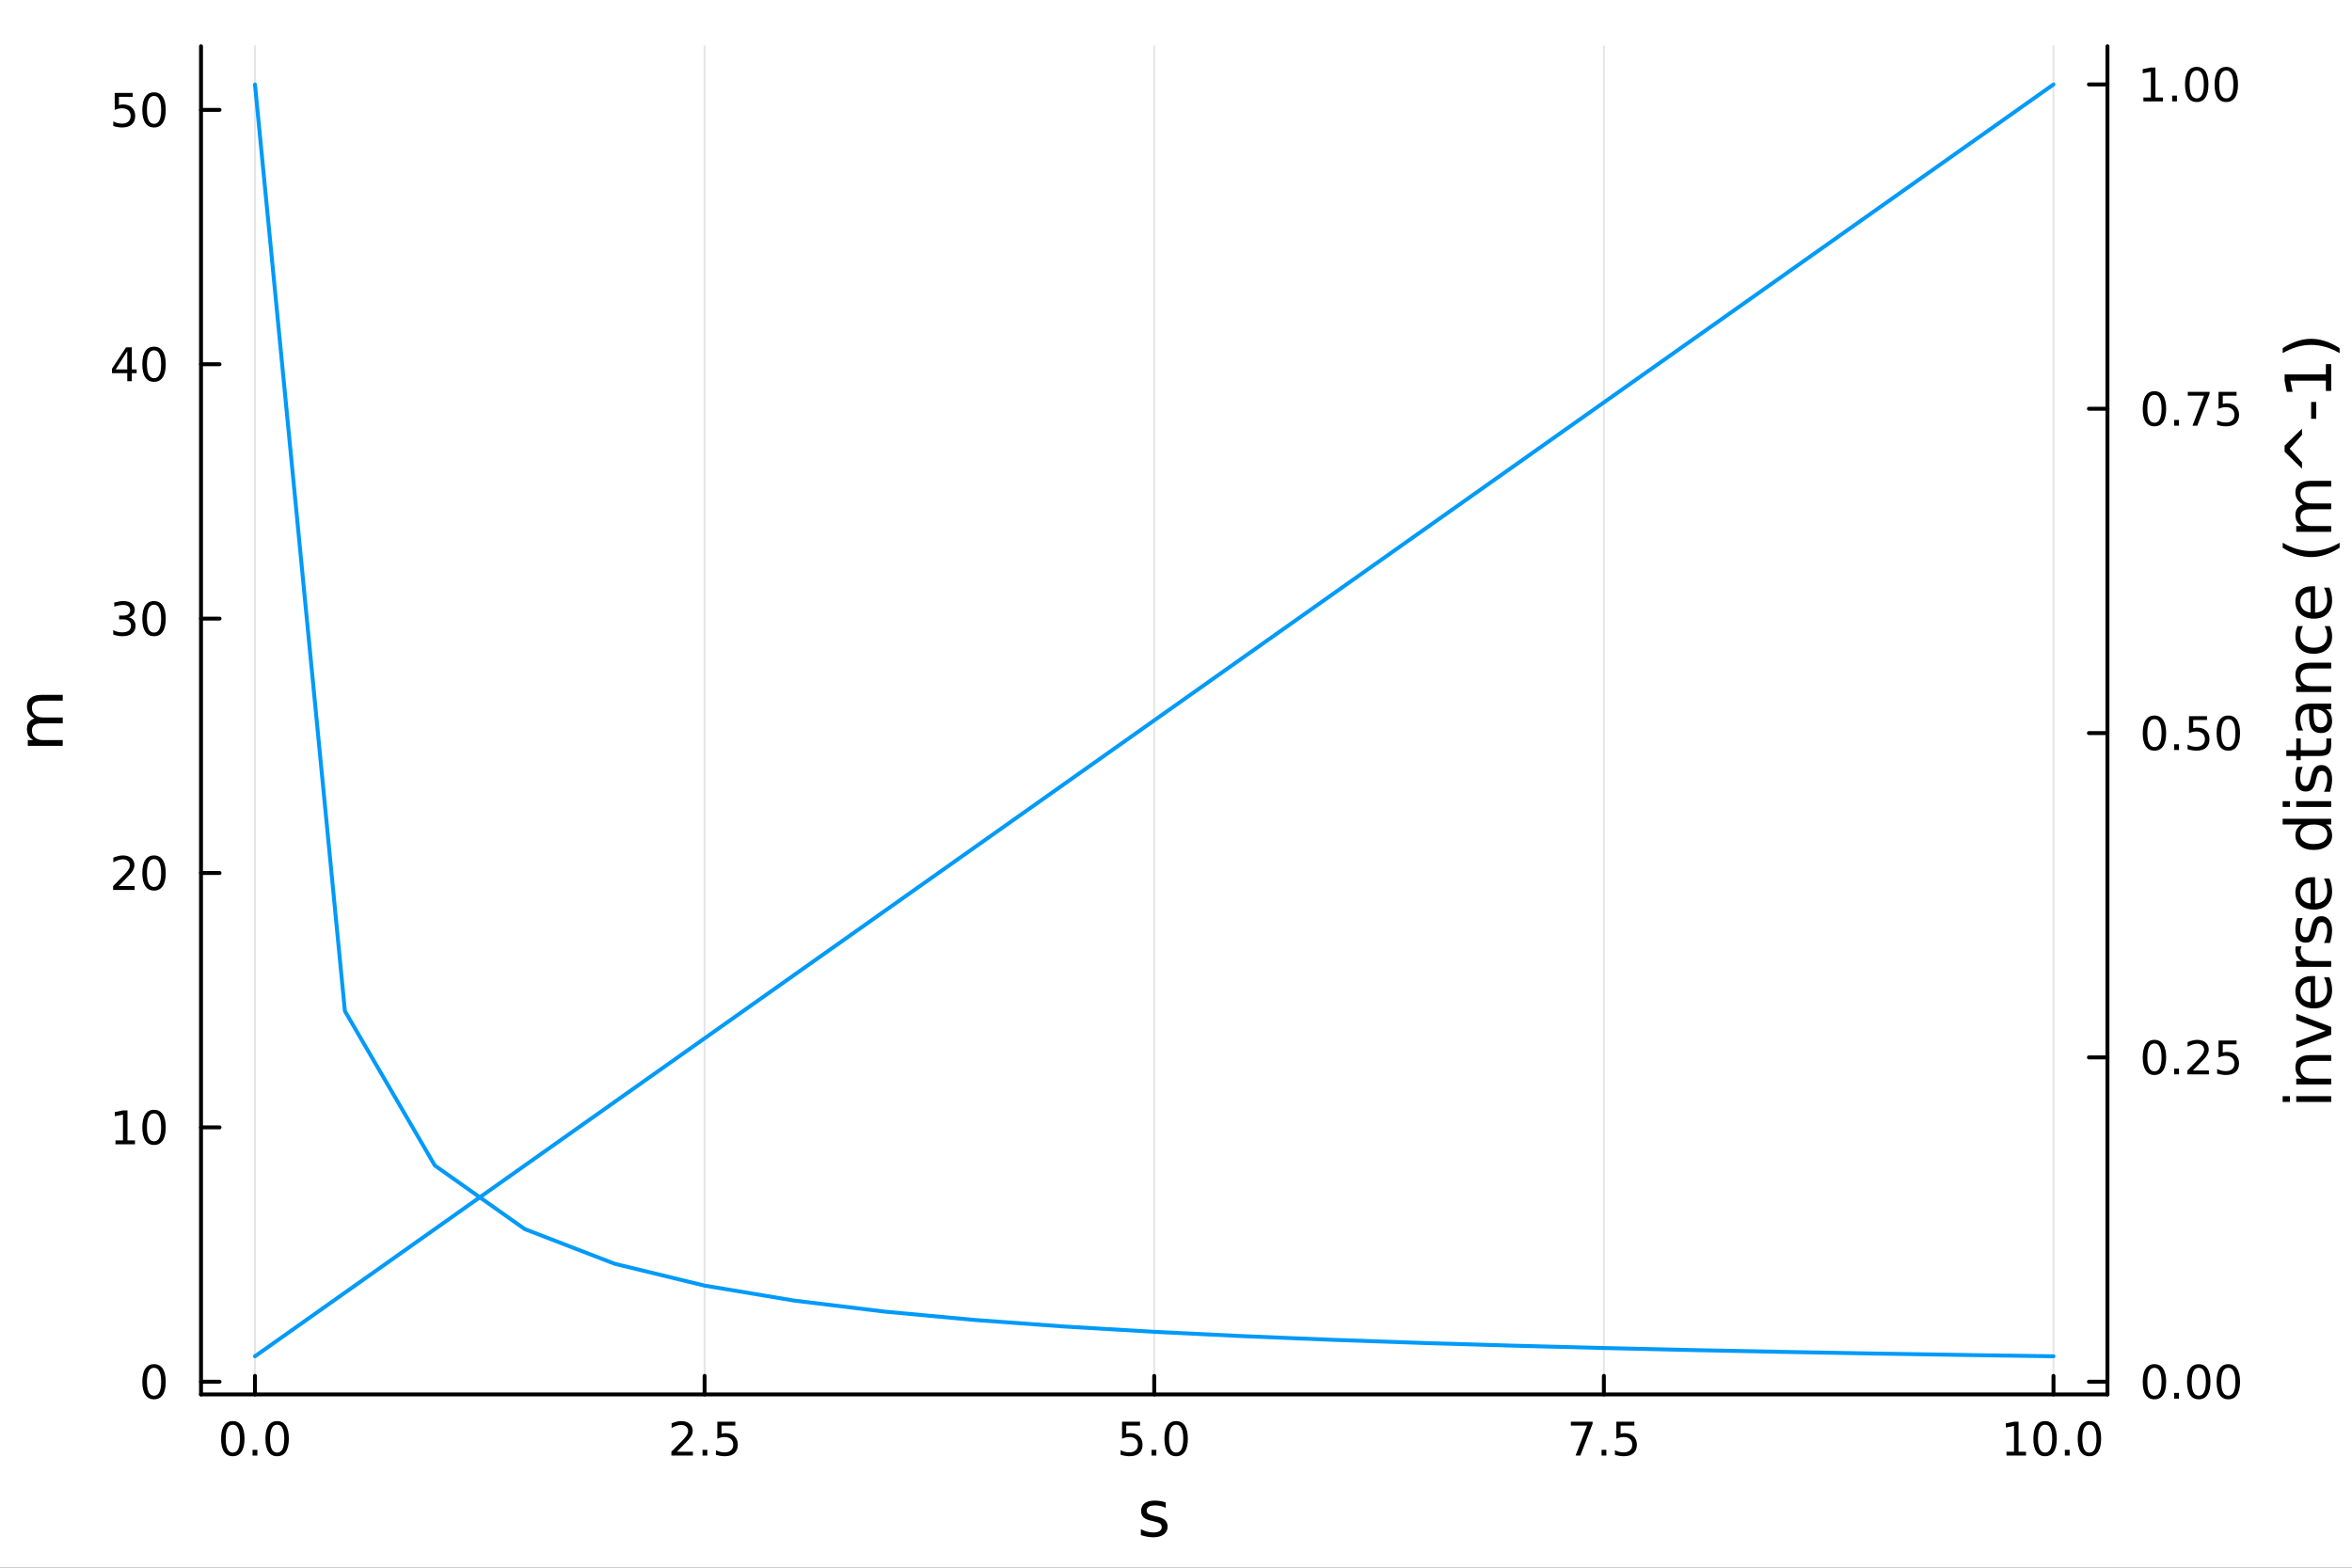 <?xml version="1.0" encoding="utf-8"?>
<svg xmlns="http://www.w3.org/2000/svg" xmlns:xlink="http://www.w3.org/1999/xlink" width="600" height="400" viewBox="0 0 2400 1600">
<rect x="0" y="0" width="2400" height="1600" fill="#333333" stroke="none"/>
<defs>
  <clipPath id="clip120">
    <rect x="0" y="0" width="2400" height="1600"/>
  </clipPath>
</defs>
<path clip-path="url(#clip120)" d="M0 1600 L2400 1600 L2400 0 L0 0  Z" fill="#ffffff" fill-rule="evenodd" fill-opacity="1"/>
<defs>
  <clipPath id="clip121">
    <rect x="480" y="0" width="1681" height="1600"/>
  </clipPath>
</defs>
<path clip-path="url(#clip120)" d="M205.121 1423.18 L2150.46 1423.18 L2150.46 47.244 L205.121 47.244  Z" fill="#ffffff" fill-rule="evenodd" fill-opacity="1"/>
<defs>
  <clipPath id="clip122">
    <rect x="205" y="47" width="1946" height="1377"/>
  </clipPath>
</defs>
<polyline clip-path="url(#clip122)" style="stroke:#000000; stroke-linecap:round; stroke-linejoin:round; stroke-width:2; stroke-opacity:0.1; fill:none" points="260.178,1423.18 260.178,47.244 "/>
<polyline clip-path="url(#clip122)" style="stroke:#000000; stroke-linecap:round; stroke-linejoin:round; stroke-width:2; stroke-opacity:0.1; fill:none" points="718.984,1423.18 718.984,47.244 "/>
<polyline clip-path="url(#clip122)" style="stroke:#000000; stroke-linecap:round; stroke-linejoin:round; stroke-width:2; stroke-opacity:0.1; fill:none" points="1177.79,1423.18 1177.79,47.244 "/>
<polyline clip-path="url(#clip122)" style="stroke:#000000; stroke-linecap:round; stroke-linejoin:round; stroke-width:2; stroke-opacity:0.1; fill:none" points="1636.6,1423.18 1636.6,47.244 "/>
<polyline clip-path="url(#clip122)" style="stroke:#000000; stroke-linecap:round; stroke-linejoin:round; stroke-width:2; stroke-opacity:0.1; fill:none" points="2095.4,1423.18 2095.4,47.244 "/>
<polyline clip-path="url(#clip120)" style="stroke:#000000; stroke-linecap:round; stroke-linejoin:round; stroke-width:4; stroke-opacity:1; fill:none" points="205.121,1423.18 2150.46,1423.18 "/>
<polyline clip-path="url(#clip120)" style="stroke:#000000; stroke-linecap:round; stroke-linejoin:round; stroke-width:4; stroke-opacity:1; fill:none" points="260.178,1423.18 260.178,1404.28 "/>
<polyline clip-path="url(#clip120)" style="stroke:#000000; stroke-linecap:round; stroke-linejoin:round; stroke-width:4; stroke-opacity:1; fill:none" points="718.984,1423.18 718.984,1404.28 "/>
<polyline clip-path="url(#clip120)" style="stroke:#000000; stroke-linecap:round; stroke-linejoin:round; stroke-width:4; stroke-opacity:1; fill:none" points="1177.79,1423.18 1177.79,1404.28 "/>
<polyline clip-path="url(#clip120)" style="stroke:#000000; stroke-linecap:round; stroke-linejoin:round; stroke-width:4; stroke-opacity:1; fill:none" points="1636.6,1423.18 1636.6,1404.28 "/>
<polyline clip-path="url(#clip120)" style="stroke:#000000; stroke-linecap:round; stroke-linejoin:round; stroke-width:4; stroke-opacity:1; fill:none" points="2095.4,1423.18 2095.4,1404.28 "/>
<path clip-path="url(#clip120)" d="M237.562 1454.1 Q233.951 1454.1 232.122 1457.66 Q230.317 1461.2 230.317 1468.33 Q230.317 1475.44 232.122 1479.01 Q233.951 1482.55 237.562 1482.55 Q241.196 1482.55 243.002 1479.01 Q244.831 1475.44 244.831 1468.33 Q244.831 1461.2 243.002 1457.66 Q241.196 1454.1 237.562 1454.1 M237.562 1450.39 Q243.372 1450.39 246.428 1455 Q249.506 1459.58 249.506 1468.33 Q249.506 1477.06 246.428 1481.67 Q243.372 1486.25 237.562 1486.25 Q231.752 1486.25 228.673 1481.67 Q225.618 1477.06 225.618 1468.33 Q225.618 1459.58 228.673 1455 Q231.752 1450.39 237.562 1450.39 Z" fill="#000000" fill-rule="nonzero" fill-opacity="1" /><path clip-path="url(#clip120)" d="M257.724 1479.7 L262.608 1479.7 L262.608 1485.58 L257.724 1485.58 L257.724 1479.7 Z" fill="#000000" fill-rule="nonzero" fill-opacity="1" /><path clip-path="url(#clip120)" d="M282.793 1454.1 Q279.182 1454.1 277.354 1457.66 Q275.548 1461.2 275.548 1468.33 Q275.548 1475.44 277.354 1479.01 Q279.182 1482.55 282.793 1482.55 Q286.428 1482.55 288.233 1479.01 Q290.062 1475.44 290.062 1468.33 Q290.062 1461.2 288.233 1457.66 Q286.428 1454.1 282.793 1454.1 M282.793 1450.39 Q288.603 1450.39 291.659 1455 Q294.738 1459.58 294.738 1468.33 Q294.738 1477.06 291.659 1481.67 Q288.603 1486.25 282.793 1486.25 Q276.983 1486.25 273.904 1481.67 Q270.849 1477.06 270.849 1468.33 Q270.849 1459.58 273.904 1455 Q276.983 1450.39 282.793 1450.39 Z" fill="#000000" fill-rule="nonzero" fill-opacity="1" /><path clip-path="url(#clip120)" d="M690.72 1481.64 L707.039 1481.64 L707.039 1485.58 L685.095 1485.58 L685.095 1481.64 Q687.757 1478.89 692.34 1474.26 Q696.947 1469.61 698.127 1468.27 Q700.373 1465.74 701.252 1464.01 Q702.155 1462.25 702.155 1460.56 Q702.155 1457.8 700.211 1456.07 Q698.289 1454.33 695.187 1454.33 Q692.988 1454.33 690.535 1455.09 Q688.104 1455.86 685.326 1457.41 L685.326 1452.69 Q688.15 1451.55 690.604 1450.97 Q693.058 1450.39 695.095 1450.39 Q700.465 1450.39 703.66 1453.08 Q706.854 1455.77 706.854 1460.26 Q706.854 1462.39 706.044 1464.31 Q705.257 1466.2 703.15 1468.8 Q702.572 1469.47 699.47 1472.69 Q696.368 1475.88 690.72 1481.64 Z" fill="#000000" fill-rule="nonzero" fill-opacity="1" /><path clip-path="url(#clip120)" d="M716.854 1479.7 L721.738 1479.7 L721.738 1485.58 L716.854 1485.58 L716.854 1479.7 Z" fill="#000000" fill-rule="nonzero" fill-opacity="1" /><path clip-path="url(#clip120)" d="M731.97 1451.02 L750.326 1451.02 L750.326 1454.96 L736.252 1454.96 L736.252 1463.43 Q737.271 1463.08 738.289 1462.92 Q739.308 1462.73 740.326 1462.73 Q746.113 1462.73 749.493 1465.9 Q752.872 1469.08 752.872 1474.49 Q752.872 1480.07 749.4 1483.17 Q745.928 1486.25 739.608 1486.25 Q737.433 1486.25 735.164 1485.88 Q732.919 1485.51 730.511 1484.77 L730.511 1480.07 Q732.595 1481.2 734.817 1481.76 Q737.039 1482.32 739.516 1482.32 Q743.52 1482.32 745.858 1480.21 Q748.196 1478.1 748.196 1474.49 Q748.196 1470.88 745.858 1468.77 Q743.52 1466.67 739.516 1466.67 Q737.641 1466.67 735.766 1467.08 Q733.914 1467.5 731.97 1468.38 L731.97 1451.02 Z" fill="#000000" fill-rule="nonzero" fill-opacity="1" /><path clip-path="url(#clip120)" d="M1144.95 1451.02 L1163.31 1451.02 L1163.31 1454.96 L1149.24 1454.96 L1149.24 1463.43 Q1150.25 1463.08 1151.27 1462.92 Q1152.29 1462.73 1153.31 1462.73 Q1159.1 1462.73 1162.48 1465.9 Q1165.86 1469.08 1165.86 1474.49 Q1165.86 1480.07 1162.38 1483.17 Q1158.91 1486.25 1152.59 1486.25 Q1150.42 1486.25 1148.15 1485.88 Q1145.9 1485.51 1143.5 1484.77 L1143.5 1480.07 Q1145.58 1481.2 1147.8 1481.76 Q1150.02 1482.32 1152.5 1482.32 Q1156.5 1482.32 1158.84 1480.21 Q1161.18 1478.1 1161.18 1474.49 Q1161.18 1470.88 1158.84 1468.77 Q1156.5 1466.67 1152.5 1466.67 Q1150.63 1466.67 1148.75 1467.08 Q1146.9 1467.5 1144.95 1468.38 L1144.95 1451.02 Z" fill="#000000" fill-rule="nonzero" fill-opacity="1" /><path clip-path="url(#clip120)" d="M1175.07 1479.7 L1179.95 1479.7 L1179.95 1485.58 L1175.07 1485.58 L1175.07 1479.7 Z" fill="#000000" fill-rule="nonzero" fill-opacity="1" /><path clip-path="url(#clip120)" d="M1200.14 1454.1 Q1196.53 1454.1 1194.7 1457.66 Q1192.89 1461.2 1192.89 1468.33 Q1192.89 1475.44 1194.7 1479.01 Q1196.53 1482.55 1200.14 1482.55 Q1203.77 1482.55 1205.58 1479.01 Q1207.41 1475.44 1207.41 1468.33 Q1207.41 1461.2 1205.58 1457.66 Q1203.77 1454.1 1200.14 1454.1 M1200.14 1450.39 Q1205.95 1450.39 1209 1455 Q1212.08 1459.58 1212.08 1468.33 Q1212.08 1477.06 1209 1481.67 Q1205.95 1486.25 1200.14 1486.25 Q1194.33 1486.25 1191.25 1481.67 Q1188.19 1477.06 1188.19 1468.33 Q1188.19 1459.58 1191.25 1455 Q1194.33 1450.39 1200.14 1450.39 Z" fill="#000000" fill-rule="nonzero" fill-opacity="1" /><path clip-path="url(#clip120)" d="M1602.91 1451.02 L1625.14 1451.02 L1625.14 1453.01 L1612.59 1485.58 L1607.71 1485.58 L1619.51 1454.96 L1602.91 1454.96 L1602.91 1451.02 Z" fill="#000000" fill-rule="nonzero" fill-opacity="1" /><path clip-path="url(#clip120)" d="M1634.26 1479.7 L1639.14 1479.7 L1639.14 1485.58 L1634.26 1485.58 L1634.26 1479.7 Z" fill="#000000" fill-rule="nonzero" fill-opacity="1" /><path clip-path="url(#clip120)" d="M1649.37 1451.02 L1667.73 1451.02 L1667.73 1454.96 L1653.66 1454.96 L1653.66 1463.43 Q1654.67 1463.08 1655.69 1462.92 Q1656.71 1462.73 1657.73 1462.73 Q1663.52 1462.73 1666.9 1465.9 Q1670.28 1469.08 1670.28 1474.49 Q1670.28 1480.07 1666.8 1483.17 Q1663.33 1486.25 1657.01 1486.25 Q1654.84 1486.25 1652.57 1485.88 Q1650.32 1485.51 1647.91 1484.77 L1647.91 1480.07 Q1650 1481.2 1652.22 1481.76 Q1654.44 1482.32 1656.92 1482.32 Q1660.92 1482.32 1663.26 1480.21 Q1665.6 1478.1 1665.6 1474.49 Q1665.6 1470.88 1663.26 1468.77 Q1660.92 1466.67 1656.92 1466.67 Q1655.04 1466.67 1653.17 1467.08 Q1651.32 1467.5 1649.37 1468.38 L1649.37 1451.02 Z" fill="#000000" fill-rule="nonzero" fill-opacity="1" /><path clip-path="url(#clip120)" d="M2047.47 1481.64 L2055.11 1481.64 L2055.11 1455.28 L2046.8 1456.95 L2046.8 1452.69 L2055.07 1451.02 L2059.74 1451.02 L2059.74 1481.64 L2067.38 1481.64 L2067.38 1485.58 L2047.47 1485.58 L2047.47 1481.64 Z" fill="#000000" fill-rule="nonzero" fill-opacity="1" /><path clip-path="url(#clip120)" d="M2086.82 1454.1 Q2083.21 1454.1 2081.39 1457.66 Q2079.58 1461.2 2079.58 1468.33 Q2079.58 1475.44 2081.39 1479.01 Q2083.21 1482.55 2086.82 1482.55 Q2090.46 1482.55 2092.26 1479.01 Q2094.09 1475.44 2094.09 1468.33 Q2094.09 1461.2 2092.26 1457.66 Q2090.46 1454.1 2086.82 1454.1 M2086.82 1450.39 Q2092.64 1450.39 2095.69 1455 Q2098.77 1459.58 2098.77 1468.33 Q2098.77 1477.06 2095.69 1481.67 Q2092.64 1486.25 2086.82 1486.25 Q2081.01 1486.25 2077.94 1481.67 Q2074.88 1477.06 2074.88 1468.33 Q2074.88 1459.58 2077.94 1455 Q2081.01 1450.39 2086.82 1450.39 Z" fill="#000000" fill-rule="nonzero" fill-opacity="1" /><path clip-path="url(#clip120)" d="M2106.99 1479.7 L2111.87 1479.7 L2111.87 1485.58 L2106.99 1485.58 L2106.99 1479.7 Z" fill="#000000" fill-rule="nonzero" fill-opacity="1" /><path clip-path="url(#clip120)" d="M2132.06 1454.1 Q2128.45 1454.1 2126.62 1457.66 Q2124.81 1461.2 2124.81 1468.33 Q2124.81 1475.44 2126.62 1479.01 Q2128.45 1482.55 2132.06 1482.55 Q2135.69 1482.55 2137.5 1479.01 Q2139.32 1475.44 2139.32 1468.33 Q2139.32 1461.2 2137.5 1457.66 Q2135.69 1454.1 2132.06 1454.1 M2132.06 1450.39 Q2137.87 1450.39 2140.92 1455 Q2144 1459.58 2144 1468.33 Q2144 1477.06 2140.92 1481.67 Q2137.87 1486.25 2132.06 1486.25 Q2126.25 1486.25 2123.17 1481.67 Q2120.11 1477.06 2120.11 1468.33 Q2120.11 1459.58 2123.17 1455 Q2126.25 1450.39 2132.06 1450.39 Z" fill="#000000" fill-rule="nonzero" fill-opacity="1" /><path clip-path="url(#clip120)" d="M1189.5 1533.45 L1189.5 1538.98 Q1187.02 1537.71 1184.35 1537.07 Q1181.67 1536.44 1178.81 1536.44 Q1174.45 1536.44 1172.25 1537.77 Q1170.09 1539.11 1170.09 1541.79 Q1170.09 1543.82 1171.65 1545 Q1173.21 1546.15 1177.92 1547.2 L1179.92 1547.64 Q1186.16 1548.98 1188.77 1551.43 Q1191.41 1553.85 1191.41 1558.21 Q1191.41 1563.17 1187.47 1566.07 Q1183.55 1568.97 1176.68 1568.97 Q1173.81 1568.97 1170.69 1568.39 Q1167.6 1567.85 1164.17 1566.74 L1164.17 1560.69 Q1167.41 1562.38 1170.56 1563.24 Q1173.72 1564.07 1176.8 1564.07 Q1180.94 1564.07 1183.17 1562.66 Q1185.4 1561.23 1185.4 1558.65 Q1185.4 1556.27 1183.77 1554.99 Q1182.18 1553.72 1176.74 1552.54 L1174.7 1552.07 Q1169.26 1550.92 1166.84 1548.56 Q1164.42 1546.18 1164.42 1542.04 Q1164.42 1537.01 1167.99 1534.27 Q1171.55 1531.54 1178.11 1531.54 Q1181.35 1531.54 1184.22 1532.01 Q1187.08 1532.49 1189.5 1533.45 Z" fill="#000000" fill-rule="nonzero" fill-opacity="1" /><polyline clip-path="url(#clip120)" style="stroke:#000000; stroke-linecap:round; stroke-linejoin:round; stroke-width:4; stroke-opacity:1; fill:none" points="205.121,1423.18 205.121,47.244 "/>
<polyline clip-path="url(#clip120)" style="stroke:#000000; stroke-linecap:round; stroke-linejoin:round; stroke-width:4; stroke-opacity:1; fill:none" points="205.121,1410.2 224.019,1410.2 "/>
<polyline clip-path="url(#clip120)" style="stroke:#000000; stroke-linecap:round; stroke-linejoin:round; stroke-width:4; stroke-opacity:1; fill:none" points="205.121,1150.59 224.019,1150.59 "/>
<polyline clip-path="url(#clip120)" style="stroke:#000000; stroke-linecap:round; stroke-linejoin:round; stroke-width:4; stroke-opacity:1; fill:none" points="205.121,890.978 224.019,890.978 "/>
<polyline clip-path="url(#clip120)" style="stroke:#000000; stroke-linecap:round; stroke-linejoin:round; stroke-width:4; stroke-opacity:1; fill:none" points="205.121,631.368 224.019,631.368 "/>
<polyline clip-path="url(#clip120)" style="stroke:#000000; stroke-linecap:round; stroke-linejoin:round; stroke-width:4; stroke-opacity:1; fill:none" points="205.121,371.757 224.019,371.757 "/>
<polyline clip-path="url(#clip120)" style="stroke:#000000; stroke-linecap:round; stroke-linejoin:round; stroke-width:4; stroke-opacity:1; fill:none" points="205.121,112.147 224.019,112.147 "/>
<path clip-path="url(#clip120)" d="M157.177 1396 Q153.566 1396 151.737 1399.56 Q149.931 1403.1 149.931 1410.23 Q149.931 1417.34 151.737 1420.91 Q153.566 1424.45 157.177 1424.45 Q160.811 1424.45 162.616 1420.91 Q164.445 1417.34 164.445 1410.23 Q164.445 1403.1 162.616 1399.56 Q160.811 1396 157.177 1396 M157.177 1392.29 Q162.987 1392.29 166.042 1396.9 Q169.121 1401.48 169.121 1410.23 Q169.121 1418.96 166.042 1423.57 Q162.987 1428.15 157.177 1428.15 Q151.366 1428.15 148.288 1423.57 Q145.232 1418.96 145.232 1410.23 Q145.232 1401.48 148.288 1396.9 Q151.366 1392.29 157.177 1392.29 Z" fill="#000000" fill-rule="nonzero" fill-opacity="1" /><path clip-path="url(#clip120)" d="M117.825 1163.93 L125.464 1163.93 L125.464 1137.57 L117.154 1139.23 L117.154 1134.98 L125.418 1133.31 L130.093 1133.31 L130.093 1163.93 L137.732 1163.93 L137.732 1167.87 L117.825 1167.87 L117.825 1163.93 Z" fill="#000000" fill-rule="nonzero" fill-opacity="1" /><path clip-path="url(#clip120)" d="M157.177 1136.39 Q153.566 1136.39 151.737 1139.95 Q149.931 1143.49 149.931 1150.62 Q149.931 1157.73 151.737 1161.29 Q153.566 1164.84 157.177 1164.84 Q160.811 1164.84 162.616 1161.29 Q164.445 1157.73 164.445 1150.62 Q164.445 1143.49 162.616 1139.95 Q160.811 1136.39 157.177 1136.39 M157.177 1132.68 Q162.987 1132.68 166.042 1137.29 Q169.121 1141.87 169.121 1150.62 Q169.121 1159.35 166.042 1163.96 Q162.987 1168.54 157.177 1168.54 Q151.366 1168.54 148.288 1163.96 Q145.232 1159.35 145.232 1150.62 Q145.232 1141.87 148.288 1137.29 Q151.366 1132.68 157.177 1132.68 Z" fill="#000000" fill-rule="nonzero" fill-opacity="1" /><path clip-path="url(#clip120)" d="M121.043 904.323 L137.362 904.323 L137.362 908.258 L115.418 908.258 L115.418 904.323 Q118.08 901.569 122.663 896.939 Q127.269 892.286 128.45 890.944 Q130.695 888.42 131.575 886.684 Q132.478 884.925 132.478 883.235 Q132.478 880.481 130.533 878.745 Q128.612 877.008 125.51 877.008 Q123.311 877.008 120.857 877.772 Q118.427 878.536 115.649 880.087 L115.649 875.365 Q118.473 874.231 120.927 873.652 Q123.38 873.073 125.418 873.073 Q130.788 873.073 133.982 875.758 Q137.177 878.444 137.177 882.934 Q137.177 885.064 136.367 886.985 Q135.579 888.883 133.473 891.476 Q132.894 892.147 129.792 895.365 Q126.691 898.559 121.043 904.323 Z" fill="#000000" fill-rule="nonzero" fill-opacity="1" /><path clip-path="url(#clip120)" d="M157.177 876.777 Q153.566 876.777 151.737 880.342 Q149.931 883.883 149.931 891.013 Q149.931 898.119 151.737 901.684 Q153.566 905.226 157.177 905.226 Q160.811 905.226 162.616 901.684 Q164.445 898.119 164.445 891.013 Q164.445 883.883 162.616 880.342 Q160.811 876.777 157.177 876.777 M157.177 873.073 Q162.987 873.073 166.042 877.68 Q169.121 882.263 169.121 891.013 Q169.121 899.74 166.042 904.346 Q162.987 908.93 157.177 908.93 Q151.366 908.93 148.288 904.346 Q145.232 899.74 145.232 891.013 Q145.232 882.263 148.288 877.68 Q151.366 873.073 157.177 873.073 Z" fill="#000000" fill-rule="nonzero" fill-opacity="1" /><path clip-path="url(#clip120)" d="M131.181 630.014 Q134.538 630.731 136.413 633 Q138.311 635.268 138.311 638.602 Q138.311 643.717 134.792 646.518 Q131.274 649.319 124.793 649.319 Q122.617 649.319 120.302 648.879 Q118.01 648.463 115.556 647.606 L115.556 643.092 Q117.501 644.226 119.816 644.805 Q122.13 645.384 124.654 645.384 Q129.052 645.384 131.343 643.648 Q133.658 641.912 133.658 638.602 Q133.658 635.546 131.505 633.833 Q129.376 632.097 125.556 632.097 L121.529 632.097 L121.529 628.254 L125.742 628.254 Q129.191 628.254 131.019 626.889 Q132.848 625.5 132.848 622.907 Q132.848 620.245 130.95 618.833 Q129.075 617.398 125.556 617.398 Q123.635 617.398 121.436 617.815 Q119.237 618.231 116.598 619.111 L116.598 614.944 Q119.26 614.204 121.575 613.833 Q123.913 613.463 125.973 613.463 Q131.297 613.463 134.399 615.893 Q137.501 618.301 137.501 622.421 Q137.501 625.291 135.857 627.282 Q134.214 629.25 131.181 630.014 Z" fill="#000000" fill-rule="nonzero" fill-opacity="1" /><path clip-path="url(#clip120)" d="M157.177 617.166 Q153.566 617.166 151.737 620.731 Q149.931 624.273 149.931 631.402 Q149.931 638.509 151.737 642.074 Q153.566 645.615 157.177 645.615 Q160.811 645.615 162.616 642.074 Q164.445 638.509 164.445 631.402 Q164.445 624.273 162.616 620.731 Q160.811 617.166 157.177 617.166 M157.177 613.463 Q162.987 613.463 166.042 618.069 Q169.121 622.653 169.121 631.402 Q169.121 640.129 166.042 644.736 Q162.987 649.319 157.177 649.319 Q151.366 649.319 148.288 644.736 Q145.232 640.129 145.232 631.402 Q145.232 622.653 148.288 618.069 Q151.366 613.463 157.177 613.463 Z" fill="#000000" fill-rule="nonzero" fill-opacity="1" /><path clip-path="url(#clip120)" d="M129.862 358.551 L118.056 377 L129.862 377 L129.862 358.551 M128.635 354.477 L134.515 354.477 L134.515 377 L139.445 377 L139.445 380.889 L134.515 380.889 L134.515 389.037 L129.862 389.037 L129.862 380.889 L114.26 380.889 L114.26 376.375 L128.635 354.477 Z" fill="#000000" fill-rule="nonzero" fill-opacity="1" /><path clip-path="url(#clip120)" d="M157.177 357.556 Q153.566 357.556 151.737 361.121 Q149.931 364.662 149.931 371.792 Q149.931 378.898 151.737 382.463 Q153.566 386.005 157.177 386.005 Q160.811 386.005 162.616 382.463 Q164.445 378.898 164.445 371.792 Q164.445 364.662 162.616 361.121 Q160.811 357.556 157.177 357.556 M157.177 353.852 Q162.987 353.852 166.042 358.459 Q169.121 363.042 169.121 371.792 Q169.121 380.519 166.042 385.125 Q162.987 389.709 157.177 389.709 Q151.366 389.709 148.288 385.125 Q145.232 380.519 145.232 371.792 Q145.232 363.042 148.288 358.459 Q151.366 353.852 157.177 353.852 Z" fill="#000000" fill-rule="nonzero" fill-opacity="1" /><path clip-path="url(#clip120)" d="M117.061 94.867 L135.417 94.867 L135.417 98.802 L121.343 98.802 L121.343 107.274 Q122.362 106.927 123.38 106.765 Q124.399 106.58 125.418 106.58 Q131.205 106.58 134.584 109.751 Q137.964 112.922 137.964 118.339 Q137.964 123.917 134.492 127.019 Q131.019 130.098 124.7 130.098 Q122.524 130.098 120.255 129.728 Q118.01 129.357 115.603 128.617 L115.603 123.917 Q117.686 125.052 119.908 125.607 Q122.13 126.163 124.607 126.163 Q128.612 126.163 130.95 124.056 Q133.288 121.95 133.288 118.339 Q133.288 114.728 130.95 112.621 Q128.612 110.515 124.607 110.515 Q122.732 110.515 120.857 110.931 Q119.006 111.348 117.061 112.228 L117.061 94.867 Z" fill="#000000" fill-rule="nonzero" fill-opacity="1" /><path clip-path="url(#clip120)" d="M157.177 97.945 Q153.566 97.945 151.737 101.51 Q149.931 105.052 149.931 112.181 Q149.931 119.288 151.737 122.853 Q153.566 126.394 157.177 126.394 Q160.811 126.394 162.616 122.853 Q164.445 119.288 164.445 112.181 Q164.445 105.052 162.616 101.51 Q160.811 97.945 157.177 97.945 M157.177 94.242 Q162.987 94.242 166.042 98.848 Q169.121 103.431 169.121 112.181 Q169.121 120.908 166.042 125.515 Q162.987 130.098 157.177 130.098 Q151.366 130.098 148.288 125.515 Q145.232 120.908 145.232 112.181 Q145.232 103.431 148.288 98.848 Q151.366 94.242 157.177 94.242 Z" fill="#000000" fill-rule="nonzero" fill-opacity="1" /><path clip-path="url(#clip120)" d="M35.199 733.255 Q31.253 731.058 29.375 728.003 Q27.497 724.947 27.497 720.81 Q27.497 715.24 31.412 712.216 Q35.295 709.192 42.488 709.192 L64.004 709.192 L64.004 715.08 L42.679 715.08 Q37.555 715.08 35.072 716.895 Q32.589 718.709 32.589 722.433 Q32.589 726.984 35.613 729.626 Q38.637 732.268 43.857 732.268 L64.004 732.268 L64.004 738.156 L42.679 738.156 Q37.523 738.156 35.072 739.97 Q32.589 741.785 32.589 745.572 Q32.589 750.06 35.645 752.702 Q38.669 755.344 43.857 755.344 L64.004 755.344 L64.004 761.232 L28.356 761.232 L28.356 755.344 L33.894 755.344 Q30.616 753.338 29.056 750.537 Q27.497 747.736 27.497 743.885 Q27.497 740.002 29.47 737.297 Q31.444 734.559 35.199 733.255 Z" fill="#000000" fill-rule="nonzero" fill-opacity="1" /><polyline clip-path="url(#clip122)" style="stroke:#009af9; stroke-linecap:round; stroke-linejoin:round; stroke-width:4; stroke-opacity:1; fill:none" points="260.178,1384.24 351.939,1319.34 443.7,1254.43 535.461,1189.53 627.222,1124.63 718.984,1059.73 810.745,994.822 902.506,929.92 994.267,865.017 1086.03,800.115 1177.79,735.212 1269.55,670.309 1361.31,605.407 1453.07,540.504 1544.83,475.601 1636.6,410.699 1728.36,345.796 1820.12,280.894 1911.88,215.991 2003.64,151.088 2095.4,86.186 "/>
<polyline clip-path="url(#clip120)" style="stroke:#000000; stroke-linecap:round; stroke-linejoin:round; stroke-width:4; stroke-opacity:1; fill:none" points="2150.46,1423.18 2150.46,47.244 "/>
<polyline clip-path="url(#clip120)" style="stroke:#000000; stroke-linecap:round; stroke-linejoin:round; stroke-width:4; stroke-opacity:1; fill:none" points="2150.46,1410.2 2131.56,1410.2 "/>
<polyline clip-path="url(#clip120)" style="stroke:#000000; stroke-linecap:round; stroke-linejoin:round; stroke-width:4; stroke-opacity:1; fill:none" points="2150.46,1079.2 2131.56,1079.2 "/>
<polyline clip-path="url(#clip120)" style="stroke:#000000; stroke-linecap:round; stroke-linejoin:round; stroke-width:4; stroke-opacity:1; fill:none" points="2150.46,748.192 2131.56,748.192 "/>
<polyline clip-path="url(#clip120)" style="stroke:#000000; stroke-linecap:round; stroke-linejoin:round; stroke-width:4; stroke-opacity:1; fill:none" points="2150.46,417.189 2131.56,417.189 "/>
<polyline clip-path="url(#clip120)" style="stroke:#000000; stroke-linecap:round; stroke-linejoin:round; stroke-width:4; stroke-opacity:1; fill:none" points="2150.46,86.186 2131.56,86.186 "/>
<path clip-path="url(#clip120)" d="M2198.4 1396 Q2194.79 1396 2192.96 1399.56 Q2191.16 1403.1 2191.16 1410.23 Q2191.16 1417.34 2192.96 1420.91 Q2194.79 1424.45 2198.4 1424.45 Q2202.04 1424.45 2203.84 1420.91 Q2205.67 1417.34 2205.67 1410.23 Q2205.67 1403.1 2203.84 1399.56 Q2202.04 1396 2198.4 1396 M2198.4 1392.29 Q2204.21 1392.29 2207.27 1396.9 Q2210.35 1401.48 2210.35 1410.23 Q2210.35 1418.96 2207.27 1423.57 Q2204.21 1428.15 2198.4 1428.15 Q2192.59 1428.15 2189.51 1423.57 Q2186.46 1418.96 2186.46 1410.23 Q2186.46 1401.48 2189.51 1396.9 Q2192.59 1392.29 2198.4 1392.29 Z" fill="#000000" fill-rule="nonzero" fill-opacity="1" /><path clip-path="url(#clip120)" d="M2218.56 1421.6 L2223.45 1421.6 L2223.45 1427.48 L2218.56 1427.48 L2218.56 1421.6 Z" fill="#000000" fill-rule="nonzero" fill-opacity="1" /><path clip-path="url(#clip120)" d="M2243.63 1396 Q2240.02 1396 2238.19 1399.56 Q2236.39 1403.1 2236.39 1410.23 Q2236.39 1417.34 2238.19 1420.91 Q2240.02 1424.45 2243.63 1424.45 Q2247.27 1424.45 2249.07 1420.91 Q2250.9 1417.34 2250.9 1410.23 Q2250.9 1403.1 2249.07 1399.56 Q2247.27 1396 2243.63 1396 M2243.63 1392.29 Q2249.44 1392.29 2252.5 1396.9 Q2255.58 1401.48 2255.58 1410.23 Q2255.58 1418.96 2252.5 1423.57 Q2249.44 1428.15 2243.63 1428.15 Q2237.82 1428.15 2234.74 1423.57 Q2231.69 1418.96 2231.69 1410.23 Q2231.69 1401.48 2234.74 1396.9 Q2237.82 1392.29 2243.63 1392.29 Z" fill="#000000" fill-rule="nonzero" fill-opacity="1" /><path clip-path="url(#clip120)" d="M2273.8 1396 Q2270.18 1396 2268.36 1399.56 Q2266.55 1403.1 2266.55 1410.23 Q2266.55 1417.34 2268.36 1420.91 Q2270.18 1424.45 2273.8 1424.45 Q2277.43 1424.45 2279.24 1420.91 Q2281.06 1417.34 2281.06 1410.23 Q2281.06 1403.1 2279.24 1399.56 Q2277.43 1396 2273.8 1396 M2273.8 1392.29 Q2279.61 1392.29 2282.66 1396.9 Q2285.74 1401.48 2285.74 1410.23 Q2285.74 1418.96 2282.66 1423.57 Q2279.61 1428.15 2273.8 1428.15 Q2267.99 1428.15 2264.91 1423.57 Q2261.85 1418.96 2261.85 1410.23 Q2261.85 1401.48 2264.91 1396.9 Q2267.99 1392.29 2273.8 1392.29 Z" fill="#000000" fill-rule="nonzero" fill-opacity="1" /><path clip-path="url(#clip120)" d="M2198.4 1064.99 Q2194.79 1064.99 2192.96 1068.56 Q2191.16 1072.1 2191.16 1079.23 Q2191.16 1086.34 2192.96 1089.9 Q2194.79 1093.44 2198.4 1093.44 Q2202.04 1093.44 2203.84 1089.9 Q2205.67 1086.34 2205.67 1079.23 Q2205.67 1072.1 2203.84 1068.56 Q2202.04 1064.99 2198.4 1064.99 M2198.4 1061.29 Q2204.21 1061.29 2207.27 1065.9 Q2210.35 1070.48 2210.35 1079.23 Q2210.35 1087.96 2207.27 1092.56 Q2204.21 1097.15 2198.4 1097.15 Q2192.59 1097.15 2189.51 1092.56 Q2186.46 1087.96 2186.46 1079.23 Q2186.46 1070.48 2189.51 1065.9 Q2192.59 1061.29 2198.4 1061.29 Z" fill="#000000" fill-rule="nonzero" fill-opacity="1" /><path clip-path="url(#clip120)" d="M2218.56 1090.6 L2223.45 1090.6 L2223.45 1096.48 L2218.56 1096.48 L2218.56 1090.6 Z" fill="#000000" fill-rule="nonzero" fill-opacity="1" /><path clip-path="url(#clip120)" d="M2237.66 1092.54 L2253.98 1092.54 L2253.98 1096.48 L2232.04 1096.48 L2232.04 1092.54 Q2234.7 1089.79 2239.28 1085.16 Q2243.89 1080.5 2245.07 1079.16 Q2247.31 1076.64 2248.19 1074.9 Q2249.1 1073.14 2249.1 1071.45 Q2249.1 1068.7 2247.15 1066.96 Q2245.23 1065.23 2242.13 1065.23 Q2239.93 1065.23 2237.48 1065.99 Q2235.05 1066.75 2232.27 1068.3 L2232.27 1063.58 Q2235.09 1062.45 2237.55 1061.87 Q2240 1061.29 2242.04 1061.29 Q2247.41 1061.29 2250.6 1063.98 Q2253.8 1066.66 2253.8 1071.15 Q2253.8 1073.28 2252.99 1075.2 Q2252.2 1077.1 2250.09 1079.69 Q2249.51 1080.36 2246.41 1083.58 Q2243.31 1086.78 2237.66 1092.54 Z" fill="#000000" fill-rule="nonzero" fill-opacity="1" /><path clip-path="url(#clip120)" d="M2263.84 1061.92 L2282.2 1061.92 L2282.2 1065.85 L2268.12 1065.85 L2268.12 1074.32 Q2269.14 1073.98 2270.16 1073.81 Q2271.18 1073.63 2272.2 1073.63 Q2277.99 1073.63 2281.36 1076.8 Q2284.74 1079.97 2284.74 1085.39 Q2284.74 1090.97 2281.27 1094.07 Q2277.8 1097.15 2271.48 1097.15 Q2269.3 1097.15 2267.04 1096.78 Q2264.79 1096.41 2262.38 1095.67 L2262.38 1090.97 Q2264.47 1092.1 2266.69 1092.66 Q2268.91 1093.21 2271.39 1093.21 Q2275.39 1093.21 2277.73 1091.11 Q2280.07 1089 2280.07 1085.39 Q2280.07 1081.78 2277.73 1079.67 Q2275.39 1077.56 2271.39 1077.56 Q2269.51 1077.56 2267.64 1077.98 Q2265.79 1078.4 2263.84 1079.28 L2263.84 1061.92 Z" fill="#000000" fill-rule="nonzero" fill-opacity="1" /><path clip-path="url(#clip120)" d="M2198.4 733.991 Q2194.79 733.991 2192.96 737.556 Q2191.16 741.098 2191.16 748.227 Q2191.16 755.334 2192.96 758.898 Q2194.79 762.44 2198.4 762.44 Q2202.04 762.44 2203.84 758.898 Q2205.67 755.334 2205.67 748.227 Q2205.67 741.098 2203.84 737.556 Q2202.04 733.991 2198.4 733.991 M2198.4 730.287 Q2204.21 730.287 2207.27 734.894 Q2210.35 739.477 2210.35 748.227 Q2210.35 756.954 2207.27 761.56 Q2204.21 766.144 2198.4 766.144 Q2192.59 766.144 2189.51 761.56 Q2186.46 756.954 2186.46 748.227 Q2186.46 739.477 2189.51 734.894 Q2192.59 730.287 2198.4 730.287 Z" fill="#000000" fill-rule="nonzero" fill-opacity="1" /><path clip-path="url(#clip120)" d="M2218.56 759.593 L2223.45 759.593 L2223.45 765.472 L2218.56 765.472 L2218.56 759.593 Z" fill="#000000" fill-rule="nonzero" fill-opacity="1" /><path clip-path="url(#clip120)" d="M2233.68 730.912 L2252.04 730.912 L2252.04 734.848 L2237.96 734.848 L2237.96 743.32 Q2238.98 742.973 2240 742.811 Q2241.02 742.625 2242.04 742.625 Q2247.82 742.625 2251.2 745.797 Q2254.58 748.968 2254.58 754.385 Q2254.58 759.963 2251.11 763.065 Q2247.64 766.144 2241.32 766.144 Q2239.14 766.144 2236.87 765.773 Q2234.63 765.403 2232.22 764.662 L2232.22 759.963 Q2234.3 761.098 2236.53 761.653 Q2238.75 762.209 2241.23 762.209 Q2245.23 762.209 2247.57 760.102 Q2249.91 757.996 2249.91 754.385 Q2249.91 750.773 2247.57 748.667 Q2245.23 746.561 2241.23 746.561 Q2239.35 746.561 2237.48 746.977 Q2235.62 747.394 2233.68 748.274 L2233.68 730.912 Z" fill="#000000" fill-rule="nonzero" fill-opacity="1" /><path clip-path="url(#clip120)" d="M2273.8 733.991 Q2270.18 733.991 2268.36 737.556 Q2266.55 741.098 2266.55 748.227 Q2266.55 755.334 2268.36 758.898 Q2270.18 762.44 2273.8 762.44 Q2277.43 762.44 2279.24 758.898 Q2281.06 755.334 2281.06 748.227 Q2281.06 741.098 2279.24 737.556 Q2277.43 733.991 2273.8 733.991 M2273.8 730.287 Q2279.61 730.287 2282.66 734.894 Q2285.74 739.477 2285.74 748.227 Q2285.74 756.954 2282.66 761.56 Q2279.61 766.144 2273.8 766.144 Q2267.99 766.144 2264.91 761.56 Q2261.85 756.954 2261.85 748.227 Q2261.85 739.477 2264.91 734.894 Q2267.99 730.287 2273.8 730.287 Z" fill="#000000" fill-rule="nonzero" fill-opacity="1" /><path clip-path="url(#clip120)" d="M2198.4 402.988 Q2194.79 402.988 2192.96 406.553 Q2191.16 410.094 2191.16 417.224 Q2191.16 424.33 2192.96 427.895 Q2194.79 431.437 2198.4 431.437 Q2202.04 431.437 2203.84 427.895 Q2205.67 424.33 2205.67 417.224 Q2205.67 410.094 2203.84 406.553 Q2202.04 402.988 2198.4 402.988 M2198.4 399.284 Q2204.21 399.284 2207.27 403.891 Q2210.35 408.474 2210.35 417.224 Q2210.35 425.951 2207.27 430.557 Q2204.21 435.14 2198.4 435.14 Q2192.59 435.14 2189.51 430.557 Q2186.46 425.951 2186.46 417.224 Q2186.46 408.474 2189.51 403.891 Q2192.59 399.284 2198.4 399.284 Z" fill="#000000" fill-rule="nonzero" fill-opacity="1" /><path clip-path="url(#clip120)" d="M2218.56 428.589 L2223.45 428.589 L2223.45 434.469 L2218.56 434.469 L2218.56 428.589 Z" fill="#000000" fill-rule="nonzero" fill-opacity="1" /><path clip-path="url(#clip120)" d="M2232.45 399.909 L2254.68 399.909 L2254.68 401.9 L2242.13 434.469 L2237.24 434.469 L2249.05 403.844 L2232.45 403.844 L2232.45 399.909 Z" fill="#000000" fill-rule="nonzero" fill-opacity="1" /><path clip-path="url(#clip120)" d="M2263.84 399.909 L2282.2 399.909 L2282.2 403.844 L2268.12 403.844 L2268.12 412.316 Q2269.14 411.969 2270.16 411.807 Q2271.18 411.622 2272.2 411.622 Q2277.99 411.622 2281.36 414.793 Q2284.74 417.965 2284.74 423.381 Q2284.74 428.96 2281.27 432.062 Q2277.8 435.14 2271.48 435.14 Q2269.3 435.14 2267.04 434.77 Q2264.79 434.4 2262.38 433.659 L2262.38 428.96 Q2264.47 430.094 2266.69 430.65 Q2268.91 431.205 2271.39 431.205 Q2275.39 431.205 2277.73 429.099 Q2280.07 426.992 2280.07 423.381 Q2280.07 419.77 2277.73 417.664 Q2275.39 415.557 2271.39 415.557 Q2269.51 415.557 2267.64 415.974 Q2265.79 416.39 2263.84 417.27 L2263.84 399.909 Z" fill="#000000" fill-rule="nonzero" fill-opacity="1" /><path clip-path="url(#clip120)" d="M2187.13 99.531 L2194.77 99.531 L2194.77 73.165 L2186.46 74.832 L2186.46 70.572 L2194.72 68.906 L2199.4 68.906 L2199.4 99.531 L2207.04 99.531 L2207.04 103.466 L2187.13 103.466 L2187.13 99.531 Z" fill="#000000" fill-rule="nonzero" fill-opacity="1" /><path clip-path="url(#clip120)" d="M2216.48 97.586 L2221.37 97.586 L2221.37 103.466 L2216.48 103.466 L2216.48 97.586 Z" fill="#000000" fill-rule="nonzero" fill-opacity="1" /><path clip-path="url(#clip120)" d="M2241.55 71.984 Q2237.94 71.984 2236.11 75.549 Q2234.3 79.091 2234.3 86.22 Q2234.3 93.327 2236.11 96.892 Q2237.94 100.433 2241.55 100.433 Q2245.18 100.433 2246.99 96.892 Q2248.82 93.327 2248.82 86.22 Q2248.82 79.091 2246.99 75.549 Q2245.18 71.984 2241.55 71.984 M2241.55 68.281 Q2247.36 68.281 2250.42 72.887 Q2253.49 77.47 2253.49 86.22 Q2253.49 94.947 2250.42 99.554 Q2247.36 104.137 2241.55 104.137 Q2235.74 104.137 2232.66 99.554 Q2229.61 94.947 2229.61 86.22 Q2229.61 77.47 2232.66 72.887 Q2235.74 68.281 2241.55 68.281 Z" fill="#000000" fill-rule="nonzero" fill-opacity="1" /><path clip-path="url(#clip120)" d="M2271.71 71.984 Q2268.1 71.984 2266.27 75.549 Q2264.47 79.091 2264.47 86.22 Q2264.47 93.327 2266.27 96.892 Q2268.1 100.433 2271.71 100.433 Q2275.35 100.433 2277.15 96.892 Q2278.98 93.327 2278.98 86.22 Q2278.98 79.091 2277.15 75.549 Q2275.35 71.984 2271.71 71.984 M2271.71 68.281 Q2277.52 68.281 2280.58 72.887 Q2283.66 77.47 2283.66 86.22 Q2283.66 94.947 2280.58 99.554 Q2277.52 104.137 2271.71 104.137 Q2265.9 104.137 2262.82 99.554 Q2259.77 94.947 2259.77 86.22 Q2259.77 77.47 2262.82 72.887 Q2265.9 68.281 2271.71 68.281 Z" fill="#000000" fill-rule="nonzero" fill-opacity="1" /><path clip-path="url(#clip120)" d="M2343.12 1124.63 L2343.12 1118.78 L2378.76 1118.78 L2378.76 1124.63 L2343.12 1124.63 M2329.24 1124.63 L2329.24 1118.78 L2336.65 1118.78 L2336.65 1124.63 L2329.24 1124.63 Z" fill="#000000" fill-rule="nonzero" fill-opacity="1" /><path clip-path="url(#clip120)" d="M2357.25 1076.89 L2378.76 1076.89 L2378.76 1082.75 L2357.44 1082.75 Q2352.38 1082.75 2349.86 1084.72 Q2347.35 1086.69 2347.35 1090.64 Q2347.35 1095.38 2350.37 1098.12 Q2353.4 1100.86 2358.62 1100.86 L2378.76 1100.86 L2378.76 1106.75 L2343.12 1106.75 L2343.12 1100.86 L2348.65 1100.86 Q2345.44 1098.76 2343.85 1095.92 Q2342.26 1093.06 2342.26 1089.34 Q2342.26 1083.19 2346.08 1080.04 Q2349.86 1076.89 2357.25 1076.89 Z" fill="#000000" fill-rule="nonzero" fill-opacity="1" /><path clip-path="url(#clip120)" d="M2343.12 1069.41 L2343.12 1063.21 L2373.03 1052.07 L2343.12 1040.93 L2343.12 1034.72 L2378.76 1048.09 L2378.76 1056.04 L2343.12 1069.41 Z" fill="#000000" fill-rule="nonzero" fill-opacity="1" /><path clip-path="url(#clip120)" d="M2359.48 996.142 L2362.34 996.142 L2362.34 1023.07 Q2368.39 1022.69 2371.57 1019.44 Q2374.72 1016.16 2374.72 1010.34 Q2374.72 1006.96 2373.89 1003.81 Q2373.07 1000.63 2371.41 997.511 L2376.95 997.511 Q2378.29 1000.66 2378.99 1003.97 Q2379.69 1007.28 2379.69 1010.69 Q2379.69 1019.22 2374.72 1024.22 Q2369.76 1029.18 2361.29 1029.18 Q2352.54 1029.18 2347.41 1024.47 Q2342.26 1019.73 2342.26 1011.71 Q2342.26 1004.51 2346.9 1000.34 Q2351.52 996.142 2359.48 996.142 M2357.76 1002 Q2352.95 1002.06 2350.09 1004.7 Q2347.22 1007.31 2347.22 1011.64 Q2347.22 1016.54 2349.99 1019.5 Q2352.76 1022.43 2357.79 1022.88 L2357.76 1002 Z" fill="#000000" fill-rule="nonzero" fill-opacity="1" /><path clip-path="url(#clip120)" d="M2348.59 965.873 Q2348.02 966.86 2347.76 968.038 Q2347.48 969.184 2347.48 970.584 Q2347.48 975.549 2350.72 978.223 Q2353.94 980.865 2359.99 980.865 L2378.76 980.865 L2378.76 986.753 L2343.12 986.753 L2343.12 980.865 L2348.65 980.865 Q2345.41 979.019 2343.85 976.058 Q2342.26 973.098 2342.26 968.865 Q2342.26 968.26 2342.35 967.528 Q2342.42 966.796 2342.57 965.905 L2348.59 965.873 Z" fill="#000000" fill-rule="nonzero" fill-opacity="1" /><path clip-path="url(#clip120)" d="M2344.17 937.005 L2349.7 937.005 Q2348.43 939.487 2347.79 942.161 Q2347.16 944.835 2347.16 947.699 Q2347.16 952.06 2348.49 954.256 Q2349.83 956.42 2352.51 956.42 Q2354.54 956.42 2355.72 954.861 Q2356.87 953.301 2357.92 948.59 L2358.36 946.585 Q2359.7 940.347 2362.15 937.737 Q2364.57 935.095 2368.93 935.095 Q2373.89 935.095 2376.79 939.042 Q2379.69 942.957 2379.69 949.832 Q2379.69 952.696 2379.11 955.816 Q2378.57 958.903 2377.46 962.34 L2371.41 962.34 Q2373.1 959.094 2373.96 955.943 Q2374.79 952.792 2374.79 949.704 Q2374.79 945.567 2373.38 943.339 Q2371.95 941.111 2369.37 941.111 Q2366.99 941.111 2365.71 942.734 Q2364.44 944.325 2363.26 949.768 L2362.79 951.805 Q2361.64 957.248 2359.28 959.667 Q2356.9 962.086 2352.76 962.086 Q2347.73 962.086 2344.99 958.521 Q2342.26 954.956 2342.26 948.399 Q2342.26 945.153 2342.73 942.288 Q2343.21 939.424 2344.17 937.005 Z" fill="#000000" fill-rule="nonzero" fill-opacity="1" /><path clip-path="url(#clip120)" d="M2359.48 895.278 L2362.34 895.278 L2362.34 922.205 Q2368.39 921.823 2371.57 918.576 Q2374.72 915.298 2374.72 909.473 Q2374.72 906.099 2373.89 902.948 Q2373.07 899.765 2371.41 896.646 L2376.95 896.646 Q2378.29 899.797 2378.99 903.107 Q2379.69 906.418 2379.69 909.823 Q2379.69 918.353 2374.72 923.35 Q2369.76 928.316 2361.29 928.316 Q2352.54 928.316 2347.41 923.605 Q2342.26 918.863 2342.26 910.842 Q2342.26 903.649 2346.9 899.479 Q2351.52 895.278 2359.48 895.278 M2357.76 901.134 Q2352.95 901.198 2350.09 903.84 Q2347.22 906.449 2347.22 910.778 Q2347.22 915.68 2349.99 918.64 Q2352.76 921.568 2357.79 922.014 L2357.76 901.134 Z" fill="#000000" fill-rule="nonzero" fill-opacity="1" /><path clip-path="url(#clip120)" d="M2348.53 841.487 L2329.24 841.487 L2329.24 835.631 L2378.76 835.631 L2378.76 841.487 L2373.42 841.487 Q2376.6 843.333 2378.16 846.166 Q2379.69 848.967 2379.69 852.914 Q2379.69 859.375 2374.53 863.449 Q2369.37 867.491 2360.97 867.491 Q2352.57 867.491 2347.41 863.449 Q2342.26 859.375 2342.26 852.914 Q2342.26 848.967 2343.82 846.166 Q2345.34 843.333 2348.53 841.487 M2360.97 861.444 Q2367.43 861.444 2371.12 858.802 Q2374.79 856.129 2374.79 851.482 Q2374.79 846.835 2371.12 844.161 Q2367.43 841.487 2360.97 841.487 Q2354.51 841.487 2350.85 844.161 Q2347.16 846.835 2347.16 851.482 Q2347.16 856.129 2350.85 858.802 Q2354.51 861.444 2360.97 861.444 Z" fill="#000000" fill-rule="nonzero" fill-opacity="1" /><path clip-path="url(#clip120)" d="M2343.12 823.568 L2343.12 817.712 L2378.76 817.712 L2378.76 823.568 L2343.12 823.568 M2329.24 823.568 L2329.24 817.712 L2336.65 817.712 L2336.65 823.568 L2329.24 823.568 Z" fill="#000000" fill-rule="nonzero" fill-opacity="1" /><path clip-path="url(#clip120)" d="M2344.17 782.732 L2349.7 782.732 Q2348.43 785.215 2347.79 787.888 Q2347.16 790.562 2347.16 793.426 Q2347.16 797.787 2348.49 799.983 Q2349.83 802.147 2352.51 802.147 Q2354.54 802.147 2355.72 800.588 Q2356.87 799.028 2357.92 794.318 L2358.36 792.312 Q2359.7 786.074 2362.15 783.464 Q2364.57 780.822 2368.93 780.822 Q2373.89 780.822 2376.79 784.769 Q2379.69 788.684 2379.69 795.559 Q2379.69 798.423 2379.11 801.543 Q2378.57 804.63 2377.46 808.067 L2371.41 808.067 Q2373.1 804.821 2373.96 801.67 Q2374.79 798.519 2374.79 795.432 Q2374.79 791.294 2373.38 789.066 Q2371.95 786.838 2369.37 786.838 Q2366.99 786.838 2365.71 788.461 Q2364.44 790.053 2363.26 795.495 L2362.79 797.532 Q2361.64 802.975 2359.28 805.394 Q2356.9 807.813 2352.76 807.813 Q2347.73 807.813 2344.99 804.248 Q2342.26 800.683 2342.26 794.127 Q2342.26 790.88 2342.73 788.016 Q2343.21 785.151 2344.17 782.732 Z" fill="#000000" fill-rule="nonzero" fill-opacity="1" /><path clip-path="url(#clip120)" d="M2332.99 765.704 L2343.12 765.704 L2343.12 753.641 L2347.67 753.641 L2347.67 765.704 L2367.02 765.704 Q2371.38 765.704 2372.62 764.526 Q2373.86 763.317 2373.86 759.656 L2373.86 753.641 L2378.76 753.641 L2378.76 759.656 Q2378.76 766.436 2376.25 769.014 Q2373.7 771.592 2367.02 771.592 L2347.67 771.592 L2347.67 775.889 L2343.12 775.889 L2343.12 771.592 L2332.99 771.592 L2332.99 765.704 Z" fill="#000000" fill-rule="nonzero" fill-opacity="1" /><path clip-path="url(#clip120)" d="M2360.84 729.737 Q2360.84 736.835 2362.47 739.572 Q2364.09 742.31 2368.01 742.31 Q2371.12 742.31 2372.97 740.273 Q2374.79 738.204 2374.79 734.671 Q2374.79 729.801 2371.35 726.873 Q2367.88 723.913 2362.15 723.913 L2360.84 723.913 L2360.84 729.737 M2358.43 718.056 L2378.76 718.056 L2378.76 723.913 L2373.35 723.913 Q2376.6 725.918 2378.16 728.91 Q2379.69 731.902 2379.69 736.23 Q2379.69 741.705 2376.63 744.951 Q2373.54 748.166 2368.39 748.166 Q2362.37 748.166 2359.32 744.156 Q2356.26 740.114 2356.26 732.125 L2356.26 723.913 L2355.69 723.913 Q2351.65 723.913 2349.45 726.586 Q2347.22 729.228 2347.22 734.034 Q2347.22 737.09 2347.95 739.986 Q2348.69 742.883 2350.15 745.556 L2344.74 745.556 Q2343.5 742.342 2342.89 739.318 Q2342.26 736.294 2342.26 733.43 Q2342.26 725.695 2346.27 721.876 Q2350.28 718.056 2358.43 718.056 Z" fill="#000000" fill-rule="nonzero" fill-opacity="1" /><path clip-path="url(#clip120)" d="M2357.25 676.361 L2378.76 676.361 L2378.76 682.217 L2357.44 682.217 Q2352.38 682.217 2349.86 684.191 Q2347.35 686.164 2347.35 690.111 Q2347.35 694.853 2350.37 697.591 Q2353.4 700.328 2358.62 700.328 L2378.76 700.328 L2378.76 706.216 L2343.12 706.216 L2343.12 700.328 L2348.65 700.328 Q2345.44 698.227 2343.85 695.394 Q2342.26 692.53 2342.26 688.806 Q2342.26 682.663 2346.08 679.512 Q2349.86 676.361 2357.25 676.361 Z" fill="#000000" fill-rule="nonzero" fill-opacity="1" /><path clip-path="url(#clip120)" d="M2344.48 639.026 L2349.96 639.026 Q2348.59 641.509 2347.92 644.023 Q2347.22 646.506 2347.22 649.052 Q2347.22 654.749 2350.85 657.9 Q2354.45 661.051 2360.97 661.051 Q2367.5 661.051 2371.12 657.9 Q2374.72 654.749 2374.72 649.052 Q2374.72 646.506 2374.05 644.023 Q2373.35 641.509 2371.98 639.026 L2377.4 639.026 Q2378.54 641.477 2379.11 644.119 Q2379.69 646.729 2379.69 649.689 Q2379.69 657.741 2374.63 662.484 Q2369.57 667.226 2360.97 667.226 Q2352.25 667.226 2347.25 662.452 Q2342.26 657.646 2342.26 649.307 Q2342.26 646.601 2342.83 644.023 Q2343.37 641.445 2344.48 639.026 Z" fill="#000000" fill-rule="nonzero" fill-opacity="1" /><path clip-path="url(#clip120)" d="M2359.48 598.349 L2362.34 598.349 L2362.34 625.276 Q2368.39 624.894 2371.57 621.648 Q2374.72 618.369 2374.72 612.545 Q2374.72 609.171 2373.89 606.02 Q2373.07 602.837 2371.41 599.718 L2376.95 599.718 Q2378.29 602.869 2378.99 606.179 Q2379.69 609.489 2379.69 612.895 Q2379.69 621.425 2374.72 626.422 Q2369.76 631.387 2361.29 631.387 Q2352.54 631.387 2347.41 626.677 Q2342.26 621.934 2342.26 613.913 Q2342.26 606.72 2346.9 602.551 Q2351.52 598.349 2359.48 598.349 M2357.76 604.206 Q2352.95 604.269 2350.09 606.911 Q2347.22 609.521 2347.22 613.85 Q2347.22 618.751 2349.99 621.711 Q2352.76 624.64 2357.79 625.085 L2357.76 604.206 Z" fill="#000000" fill-rule="nonzero" fill-opacity="1" /><path clip-path="url(#clip120)" d="M2329.3 553.948 Q2336.62 558.213 2343.78 560.282 Q2350.95 562.351 2358.3 562.351 Q2365.65 562.351 2372.88 560.282 Q2380.07 558.182 2387.36 553.948 L2387.36 559.041 Q2379.88 563.815 2372.65 566.202 Q2365.43 568.558 2358.3 568.558 Q2351.2 568.558 2344.01 566.202 Q2336.81 563.847 2329.3 559.041 L2329.3 553.948 Z" fill="#000000" fill-rule="nonzero" fill-opacity="1" /><path clip-path="url(#clip120)" d="M2349.96 514.831 Q2346.01 512.635 2344.13 509.579 Q2342.26 506.524 2342.26 502.386 Q2342.26 496.816 2346.17 493.793 Q2350.05 490.769 2357.25 490.769 L2378.76 490.769 L2378.76 496.657 L2357.44 496.657 Q2352.31 496.657 2349.83 498.471 Q2347.35 500.286 2347.35 504.01 Q2347.35 508.561 2350.37 511.203 Q2353.4 513.845 2358.62 513.845 L2378.76 513.845 L2378.76 519.733 L2357.44 519.733 Q2352.28 519.733 2349.83 521.547 Q2347.35 523.361 2347.35 527.149 Q2347.35 531.637 2350.4 534.278 Q2353.43 536.92 2358.62 536.92 L2378.76 536.92 L2378.76 542.808 L2343.12 542.808 L2343.12 536.92 L2348.65 536.92 Q2345.38 534.915 2343.82 532.114 Q2342.26 529.313 2342.26 525.462 Q2342.26 521.579 2344.23 518.873 Q2346.2 516.136 2349.96 514.831 Z" fill="#000000" fill-rule="nonzero" fill-opacity="1" /><path clip-path="url(#clip120)" d="M2331.24 454.803 L2348.97 437.52 L2348.97 443.917 L2336.4 457.922 L2348.97 471.926 L2348.97 478.324 L2331.24 461.041 L2331.24 454.803 Z" fill="#000000" fill-rule="nonzero" fill-opacity="1" /><path clip-path="url(#clip120)" d="M2358.3 427.43 L2358.3 410.274 L2363.52 410.274 L2363.52 427.43 L2358.3 427.43 Z" fill="#000000" fill-rule="nonzero" fill-opacity="1" /><path clip-path="url(#clip120)" d="M2373.35 399.007 L2373.35 388.504 L2337.1 388.504 L2339.39 399.93 L2333.54 399.93 L2331.24 388.567 L2331.24 382.138 L2373.35 382.138 L2373.35 371.635 L2378.76 371.635 L2378.76 399.007 L2373.35 399.007 Z" fill="#000000" fill-rule="nonzero" fill-opacity="1" /><path clip-path="url(#clip120)" d="M2329.3 360.399 L2329.3 355.307 Q2336.81 350.532 2344.01 348.177 Q2351.2 345.79 2358.3 345.79 Q2365.43 345.79 2372.65 348.177 Q2379.88 350.532 2387.36 355.307 L2387.36 360.399 Q2380.07 356.166 2372.88 354.097 Q2365.65 351.996 2358.3 351.996 Q2350.95 351.996 2343.78 354.097 Q2336.62 356.166 2329.3 360.399 Z" fill="#000000" fill-rule="nonzero" fill-opacity="1" /><polyline clip-path="url(#clip122)" style="stroke:#009af9; stroke-linecap:round; stroke-linejoin:round; stroke-width:4; stroke-opacity:1; fill:none" points="260.178,86.186 351.939,1031.91 443.7,1189.53 535.461,1254.43 627.222,1289.83 718.984,1312.12 810.745,1327.45 902.506,1338.63 994.267,1347.15 1086.03,1353.86 1177.79,1359.28 1269.55,1363.74 1361.31,1367.49 1453.07,1370.68 1544.83,1373.42 1636.6,1375.81 1728.36,1377.91 1820.12,1379.76 1911.88,1381.42 2003.64,1382.9 2095.4,1384.24 "/>
</svg>
